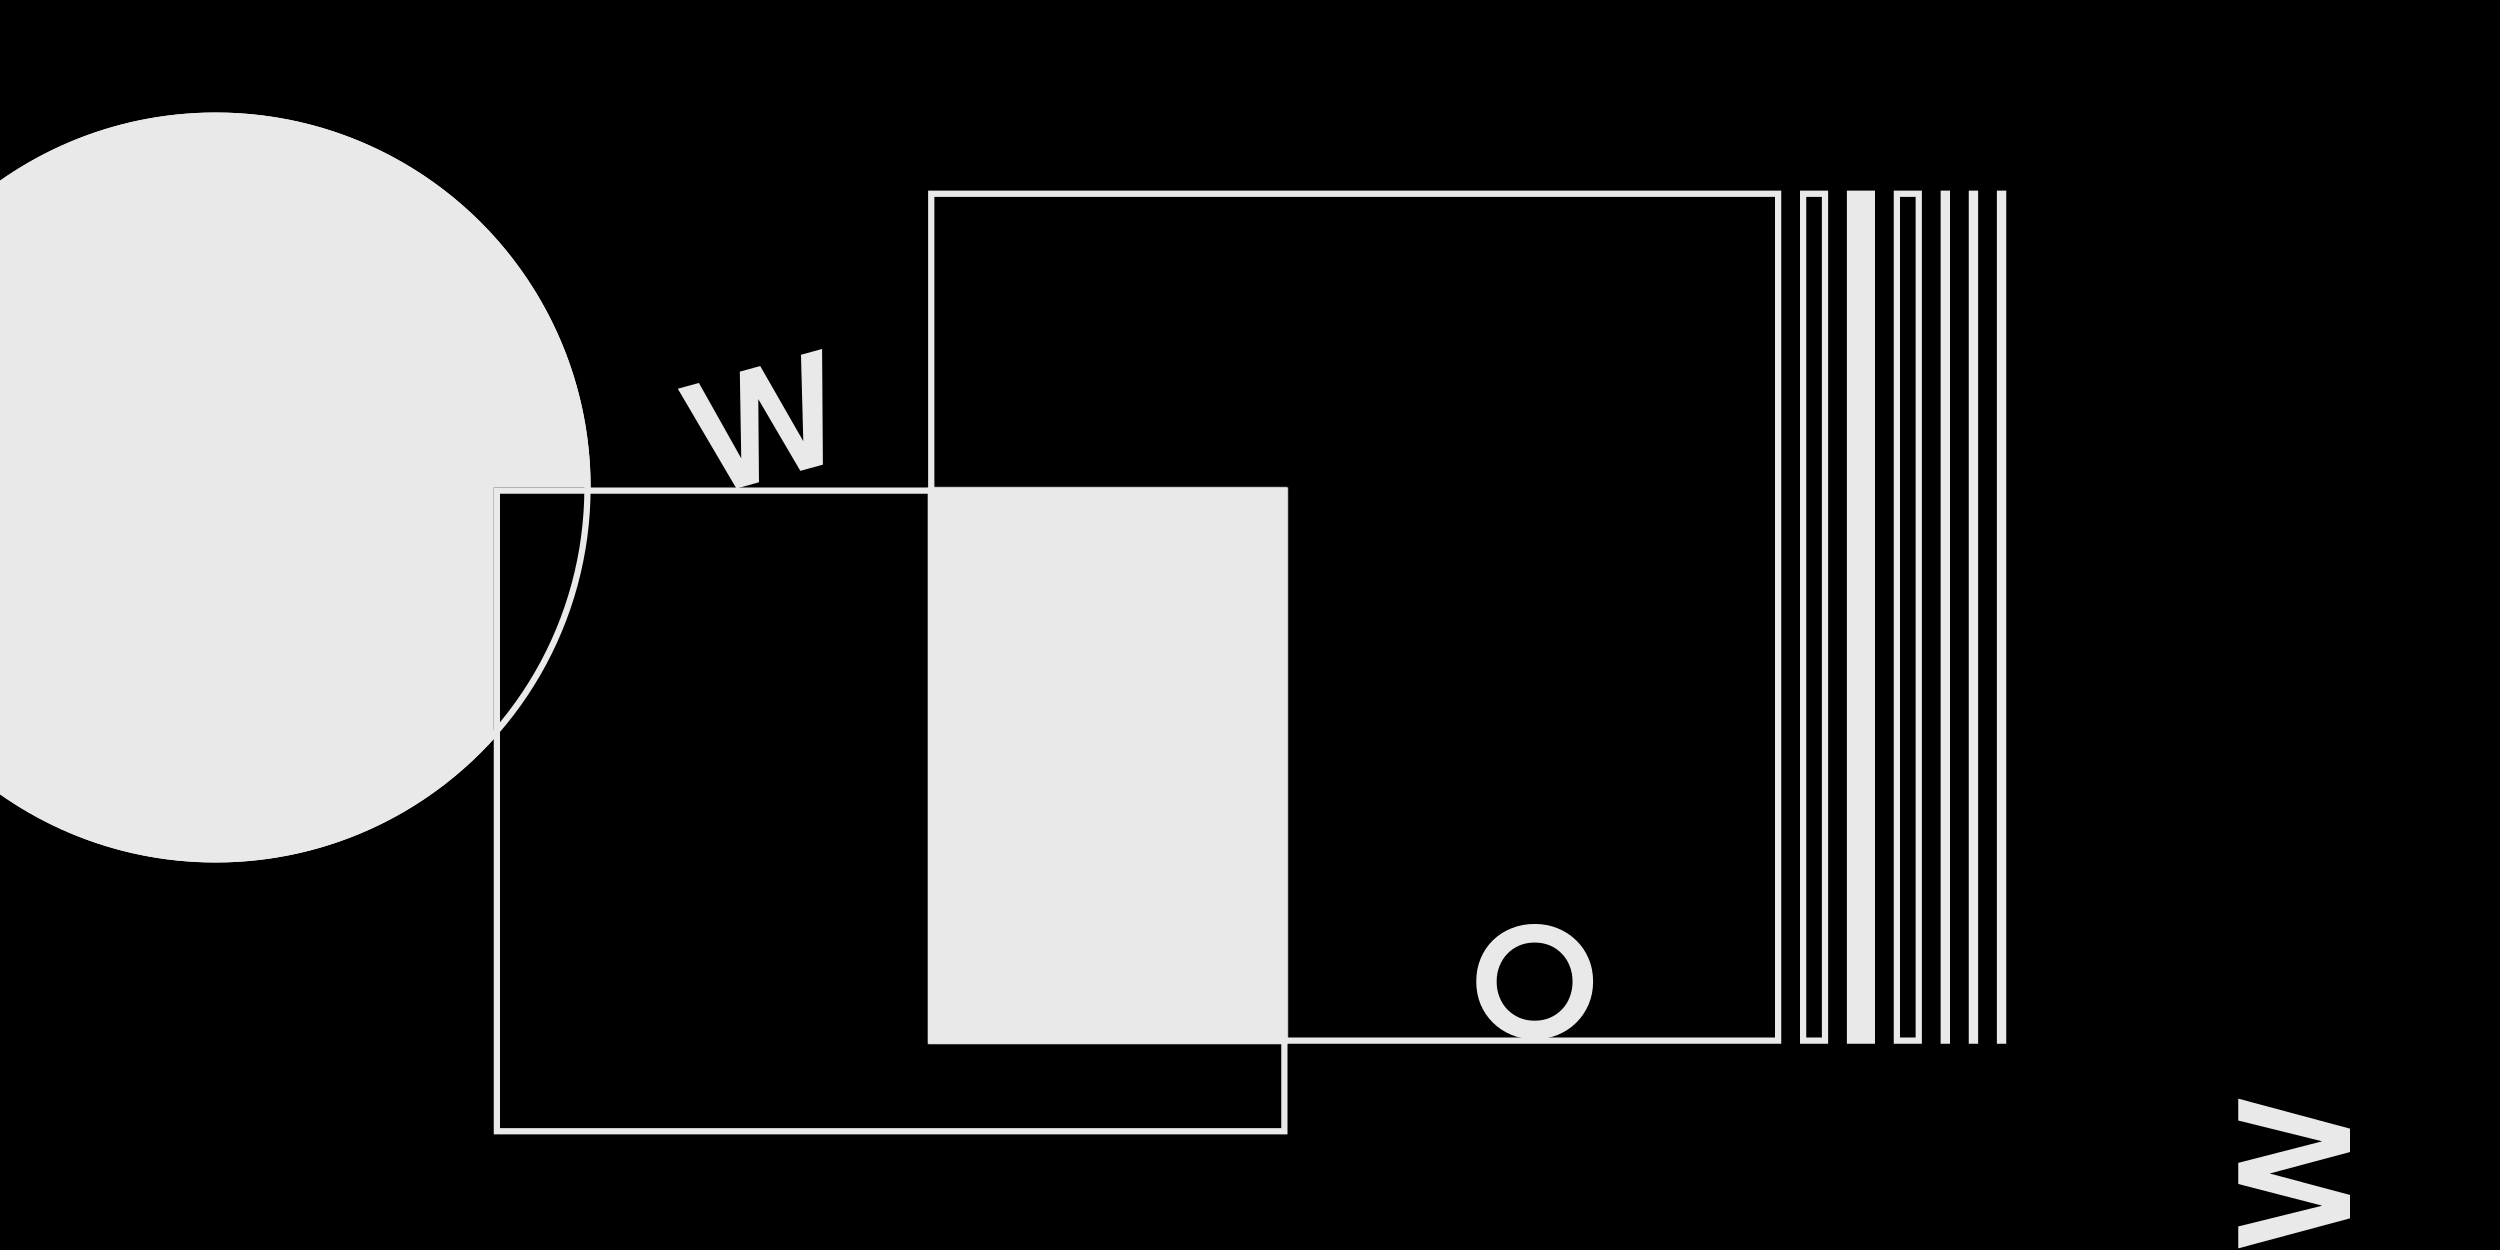 <svg width="800" height="400" viewBox="0 0 800 400" fill="none" xmlns="http://www.w3.org/2000/svg">
<g clip-path="url(#clip0_3409_2407)">
<rect width="800" height="400" fill="black"/>
<path fill-rule="evenodd" clip-rule="evenodd" d="M568 63H299V332H568V63ZM299 61H297V63V332V334H299H568H570V332V63V61H568H299ZM578 63H583V332H578V63ZM583 61H585V63V332V334H583H578H576V332V63V61H578H583ZM591 61H600V334H591V61ZM608 63H613V332H608V63ZM613 61H615V63V332V334H613H608H606V332V63V61H608H613ZM633 61H632H631H630V63V332V334H631H632H633V332V63V61ZM623 61H624V63V332V334H623H622H621V332V63V61H622H623ZM642 61H641H640H639V63V332V334H640H641H642V332V63V61Z" fill="#E9E9E9"/>
<rect x="159" y="157" width="252" height="205" stroke="#E9E9E9" stroke-width="2"/>
<mask id="path-3-inside-1_3409_2407" fill="white">
<path fill-rule="evenodd" clip-rule="evenodd" d="M412 334H297V156H412V334Z"/>
</mask>
<path fill-rule="evenodd" clip-rule="evenodd" d="M412 334H297V156H412V334Z" fill="#E9E9E9"/>
<path d="M412 334V336H414V334H412ZM297 334H295V336H297V334ZM297 156V154H295V156H297ZM412 156H414V154H412V156ZM412 332H297V336H412V332ZM299 334V156H295V334H299ZM297 158H412V154H297V158ZM410 156V334H414V156H410Z" fill="#E9E9E9" mask="url(#path-3-inside-1_3409_2407)"/>
<path d="M235.653 156.32L216.891 124.399L223.646 122.536L239.015 149.915L237.257 150.4L236.741 118.924L243.266 117.125L258.912 144.427L257.154 144.912L256.314 113.526L263.07 111.662L263.324 148.688L256.105 150.679L240.583 124.188L242.619 123.627L242.872 154.329L235.653 156.32Z" fill="#E9E9E9"/>
<path d="M491.072 332.576C488.448 332.576 486 332.112 483.728 331.184C481.456 330.256 479.472 328.96 477.776 327.296C476.08 325.632 474.752 323.68 473.792 321.44C472.864 319.168 472.4 316.72 472.4 314.096C472.4 311.44 472.864 308.992 473.792 306.752C474.72 304.512 476.032 302.56 477.728 300.896C479.424 299.232 481.408 297.952 483.68 297.056C485.952 296.128 488.416 295.664 491.072 295.664C493.728 295.664 496.192 296.128 498.464 297.056C500.736 297.984 502.72 299.28 504.416 300.944C506.112 302.576 507.424 304.512 508.352 306.752C509.312 308.992 509.792 311.44 509.792 314.096C509.792 316.72 509.312 319.168 508.352 321.44C507.392 323.68 506.064 325.632 504.368 327.296C502.672 328.96 500.688 330.256 498.416 331.184C496.176 332.112 493.728 332.576 491.072 332.576ZM491.072 326.624C492.832 326.624 494.448 326.32 495.92 325.712C497.392 325.072 498.672 324.192 499.76 323.072C500.88 321.952 501.728 320.624 502.304 319.088C502.912 317.552 503.216 315.888 503.216 314.096C503.216 312.304 502.912 310.656 502.304 309.152C501.728 307.616 500.88 306.288 499.76 305.168C498.672 304.016 497.392 303.136 495.92 302.528C494.448 301.92 492.832 301.616 491.072 301.616C489.344 301.616 487.744 301.92 486.272 302.528C484.8 303.136 483.504 304.016 482.384 305.168C481.296 306.288 480.448 307.616 479.84 309.152C479.232 310.656 478.928 312.304 478.928 314.096C478.928 315.888 479.232 317.552 479.84 319.088C480.448 320.624 481.296 321.952 482.384 323.072C483.504 324.192 484.8 325.072 486.272 325.712C487.744 326.32 489.344 326.624 491.072 326.624Z" fill="#E9E9E9"/>
<path d="M752 389.872L716.24 399.472L716.24 392.464L746.72 384.928L746.72 386.752L716.24 378.88L716.24 372.112L746.72 364.288L746.72 366.112L716.24 358.576L716.24 351.568L752 361.168L752 368.656L722.336 376.576L722.336 374.464L752 382.384L752 389.872Z" fill="#E9E9E9"/>
<circle cx="69" cy="156" r="119" stroke="#E9E9E9" stroke-width="2"/>
<path fill-rule="evenodd" clip-rule="evenodd" d="M189 156C189 89.726 135.274 36 69 36C2.726 36 -51 89.726 -51 156C-51 222.274 2.726 276 69 276C104.301 276 136.042 260.757 158 236.494V156H189Z" fill="#E9E9E9"/>
</g>
<defs>
<clipPath id="clip0_3409_2407">
<rect width="800" height="400" fill="white"/>
</clipPath>
</defs>
</svg>
